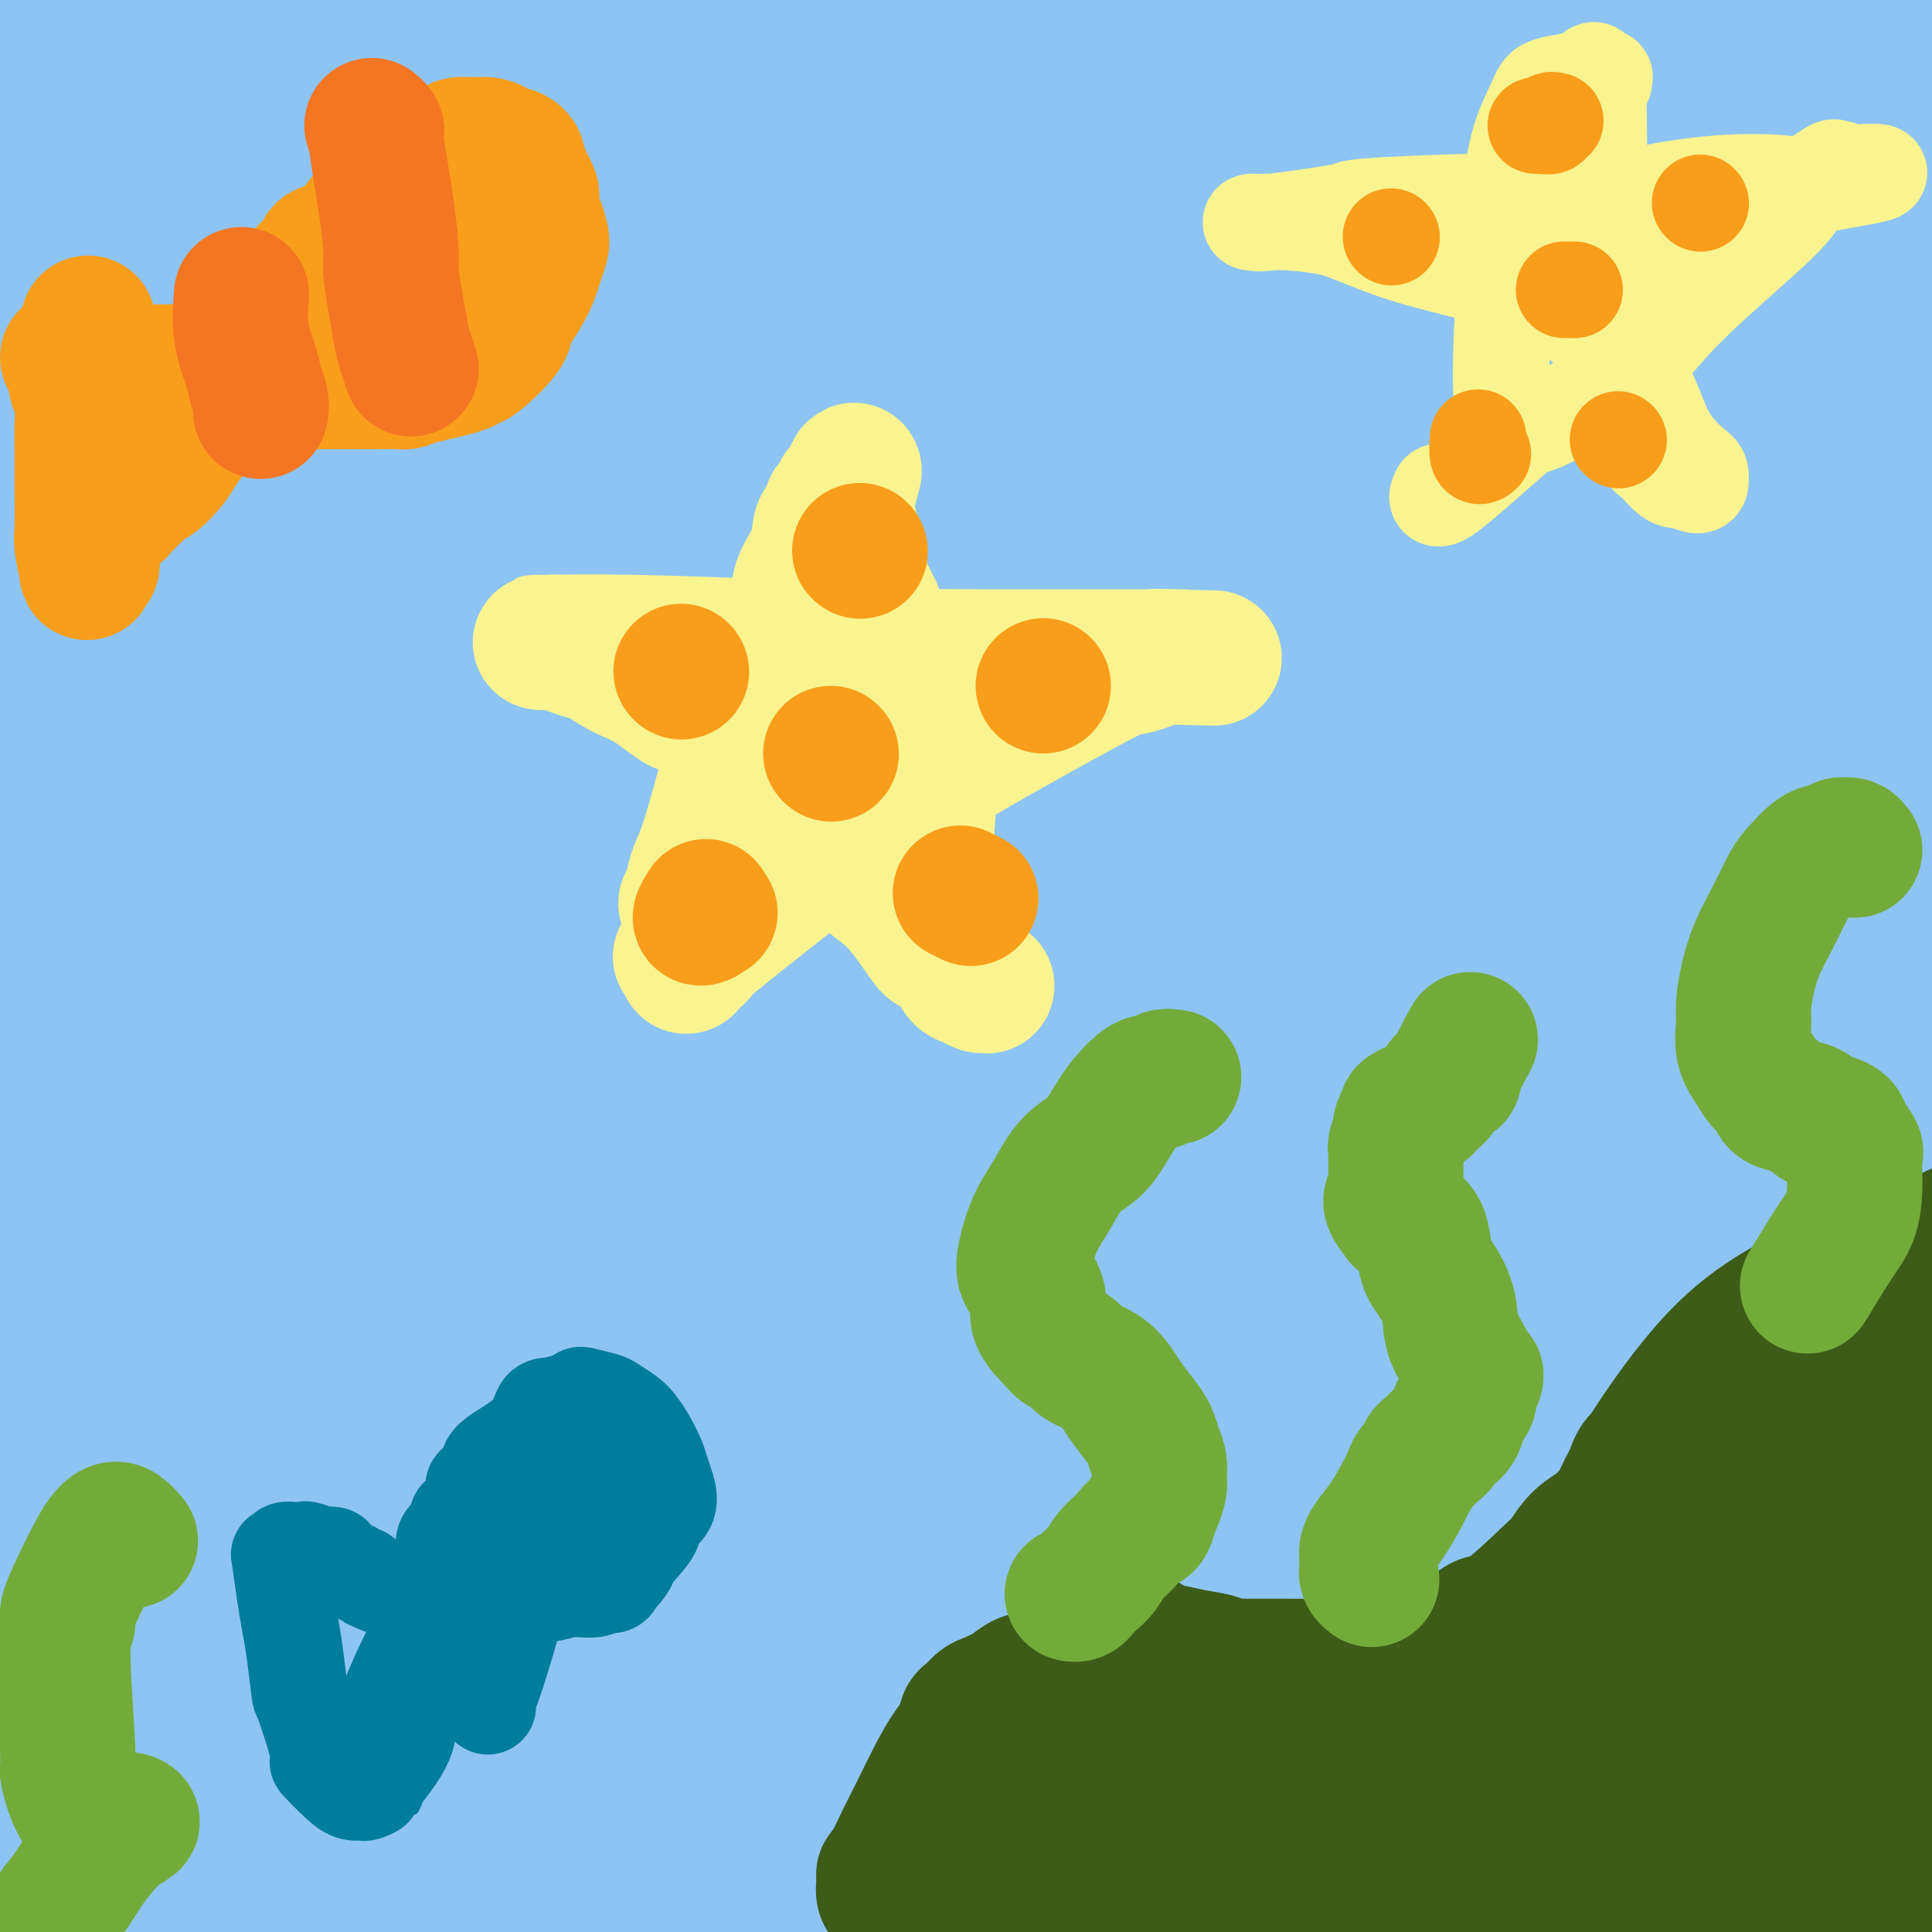 <svg viewBox='0 0 400 400' version='1.1' xmlns='http://www.w3.org/2000/svg' xmlns:xlink='http://www.w3.org/1999/xlink'><rect x="0" y="0" width="400" height="400" fill="#333333" stroke="none"/><g fill='none' stroke='#8DC4F4' stroke-width='28' stroke-linecap='round' stroke-linejoin='round'><path d='M58,59c-0.006,4.911 -0.011,9.823 0,22c0.011,12.177 0.040,31.620 0,55c-0.040,23.380 -0.148,50.696 0,73c0.148,22.304 0.552,39.596 1,60c0.448,20.404 0.940,43.919 2,66c1.060,22.081 2.689,42.727 4,57c1.311,14.273 2.306,22.171 3,26c0.694,3.829 1.088,3.587 1,0c-0.088,-3.587 -0.658,-10.519 -2,-21c-1.342,-10.481 -3.455,-24.510 -6,-43c-2.545,-18.490 -5.522,-41.439 -8,-68c-2.478,-26.561 -4.458,-56.732 -6,-87c-1.542,-30.268 -2.645,-60.633 -3,-86c-0.355,-25.367 0.039,-45.736 1,-63c0.961,-17.264 2.491,-31.423 4,-43c1.509,-11.577 2.999,-20.573 4,-25c1.001,-4.427 1.514,-4.286 2,-4c0.486,0.286 0.943,0.717 1,4c0.057,3.283 -0.288,9.418 -1,22c-0.712,12.582 -1.791,31.611 -5,55c-3.209,23.389 -8.548,51.139 -12,83c-3.452,31.861 -5.018,67.832 -6,102c-0.982,34.168 -1.379,66.533 -1,94c0.379,27.467 1.535,50.036 3,67c1.465,16.964 3.238,28.322 5,33c1.762,4.678 3.514,2.677 5,0c1.486,-2.677 2.708,-6.028 3,-20c0.292,-13.972 -0.345,-38.563 -3,-70c-2.655,-31.437 -7.327,-69.718 -12,-108'/><path d='M32,240c-3.308,-36.974 -5.576,-75.410 -7,-112c-1.424,-36.590 -2.002,-71.333 -2,-89c0.002,-17.667 0.584,-18.259 1,-28c0.416,-9.741 0.668,-28.629 1,-37c0.332,-8.371 0.746,-6.223 1,-1c0.254,5.223 0.349,13.520 0,17c-0.349,3.480 -1.144,2.144 -2,10c-0.856,7.856 -1.775,24.903 -3,49c-1.225,24.097 -2.757,55.242 -4,89c-1.243,33.758 -2.198,70.129 -3,106c-0.802,35.871 -1.452,71.242 -2,103c-0.548,31.758 -0.994,59.902 -1,85c-0.006,25.098 0.430,47.148 1,60c0.570,12.852 1.276,16.504 2,17c0.724,0.496 1.467,-2.165 2,-12c0.533,-9.835 0.857,-26.846 1,-56c0.143,-29.154 0.106,-70.453 0,-110c-0.106,-39.547 -0.282,-77.341 0,-116c0.282,-38.659 1.023,-78.181 1,-97c-0.023,-18.819 -0.811,-16.933 2,-32c2.811,-15.067 9.222,-47.087 12,-61c2.778,-13.913 1.924,-9.720 3,-12c1.076,-2.280 4.080,-11.033 6,-17c1.920,-5.967 2.754,-9.150 3,-9c0.246,0.150 -0.095,3.631 0,-2c0.095,-5.631 0.628,-20.373 0,8c-0.628,28.373 -2.416,99.863 -3,132c-0.584,32.137 0.035,24.922 0,45c-0.035,20.078 -0.724,67.451 -1,106c-0.276,38.549 -0.138,68.275 0,98'/><path d='M40,374c-0.032,77.045 1.886,76.156 4,92c2.114,15.844 4.422,48.421 7,68c2.578,19.579 5.424,26.159 8,31c2.576,4.841 4.880,7.945 7,5c2.120,-2.945 4.055,-11.937 5,-11c0.945,0.937 0.898,11.802 1,-20c0.102,-31.802 0.351,-106.271 0,-143c-0.351,-36.729 -1.303,-35.719 -3,-66c-1.697,-30.281 -4.140,-91.854 -5,-142c-0.860,-50.146 -0.137,-88.863 2,-123c2.137,-34.137 5.689,-63.692 10,-84c4.311,-20.308 9.381,-31.368 13,-38c3.619,-6.632 5.786,-8.835 7,-6c1.214,2.835 1.476,10.710 2,4c0.524,-6.710 1.309,-28.003 -1,18c-2.309,46.003 -7.713,159.303 -10,210c-2.287,50.697 -1.458,38.793 -1,60c0.458,21.207 0.543,75.526 1,116c0.457,40.474 1.286,67.104 2,93c0.714,25.896 1.314,51.060 3,72c1.686,20.940 4.459,37.658 6,43c1.541,5.342 1.850,-0.692 2,-6c0.150,-5.308 0.142,-9.890 1,-26c0.858,-16.110 2.581,-43.749 0,-78c-2.581,-34.251 -9.468,-75.114 -15,-146c-5.532,-70.886 -9.710,-171.794 -11,-220c-1.290,-48.206 0.306,-43.709 4,-60c3.694,-16.291 9.484,-53.369 15,-74c5.516,-20.631 10.758,-24.816 16,-29'/><path d='M110,-86c3.865,-5.512 5.528,-4.790 6,-2c0.472,2.790 -0.249,7.650 -1,16c-0.751,8.350 -1.534,20.190 -3,46c-1.466,25.810 -3.617,65.589 -5,109c-1.383,43.411 -2.000,90.454 -2,138c-0.000,47.546 0.616,95.595 1,122c0.384,26.405 0.536,31.164 1,53c0.464,21.836 1.241,60.747 3,91c1.759,30.253 4.501,51.847 7,65c2.499,13.153 4.756,17.866 7,22c2.244,4.134 4.474,7.690 5,-12c0.526,-19.690 -0.653,-62.626 -2,-83c-1.347,-20.374 -2.861,-18.187 -7,-72c-4.139,-53.813 -10.902,-163.626 -12,-231c-1.098,-67.374 3.469,-92.308 9,-120c5.531,-27.692 12.025,-58.143 18,-80c5.975,-21.857 11.429,-35.122 15,-45c3.571,-9.878 5.259,-16.369 5,-14c-0.259,2.369 -2.464,13.599 -5,32c-2.536,18.401 -5.403,43.972 -9,77c-3.597,33.028 -7.924,73.514 -12,123c-4.076,49.486 -7.900,107.971 -10,141c-2.100,33.029 -2.475,40.600 -4,69c-1.525,28.400 -4.200,77.627 -4,133c0.200,55.373 3.276,116.891 5,146c1.724,29.109 2.097,25.808 4,27c1.903,1.192 5.335,6.876 8,5c2.665,-1.876 4.564,-11.313 7,-28c2.436,-16.687 5.410,-40.625 8,-72c2.590,-31.375 4.795,-70.188 7,-109'/><path d='M150,461c1.566,-42.793 1.980,-95.274 2,-150c0.020,-54.726 -0.355,-111.696 0,-168c0.355,-56.304 1.440,-111.942 7,-152c5.560,-40.058 15.596,-64.534 24,-83c8.404,-18.466 15.178,-30.920 20,-36c4.822,-5.080 7.692,-2.786 9,0c1.308,2.786 1.052,6.066 1,5c-0.052,-1.066 0.099,-6.476 -3,32c-3.099,38.476 -9.447,120.839 -12,161c-2.553,40.161 -1.310,38.121 -4,70c-2.690,31.879 -9.313,97.676 -15,151c-5.687,53.324 -10.437,94.175 -15,134c-4.563,39.825 -8.939,78.626 -12,108c-3.061,29.374 -4.809,49.322 -6,68c-1.191,18.678 -1.826,36.087 1,20c2.826,-16.087 9.114,-65.668 12,-90c2.886,-24.332 2.369,-23.414 4,-47c1.631,-23.586 5.411,-71.678 7,-123c1.589,-51.322 0.987,-105.876 1,-155c0.013,-49.124 0.642,-92.817 5,-135c4.358,-42.183 12.445,-82.854 17,-104c4.555,-21.146 5.579,-22.766 11,-31c5.421,-8.234 15.237,-23.082 20,-34c4.763,-10.918 4.471,-17.906 2,2c-2.471,19.906 -7.121,66.707 -13,109c-5.879,42.293 -12.988,80.079 -19,129c-6.012,48.921 -10.926,108.979 -16,158c-5.074,49.021 -10.307,87.006 -14,126c-3.693,38.994 -5.847,78.997 -8,119'/><path d='M156,545c-2.042,31.977 -3.145,52.419 -3,63c0.145,10.581 1.540,11.302 2,11c0.460,-0.302 -0.013,-1.627 1,-13c1.013,-11.373 3.513,-32.792 6,-61c2.487,-28.208 4.961,-63.204 8,-114c3.039,-50.796 6.645,-117.394 8,-151c1.355,-33.606 0.461,-34.222 6,-79c5.539,-44.778 17.513,-133.719 27,-189c9.487,-55.281 16.489,-76.904 21,-90c4.511,-13.096 6.533,-17.666 9,-24c2.467,-6.334 5.378,-14.432 6,-18c0.622,-3.568 -1.047,-2.604 -3,7c-1.953,9.604 -4.191,27.849 -12,57c-7.809,29.151 -21.188,69.207 -33,103c-11.812,33.793 -22.058,61.323 -39,152c-16.942,90.677 -40.579,244.502 -50,307c-9.421,62.498 -4.625,33.671 -3,28c1.625,-5.671 0.078,11.815 0,18c-0.078,6.185 1.314,1.069 3,-13c1.686,-14.069 3.665,-37.090 6,-70c2.335,-32.910 5.027,-75.707 7,-120c1.973,-44.293 3.228,-90.081 10,-140c6.772,-49.919 19.060,-103.970 25,-132c5.940,-28.030 5.533,-30.041 13,-54c7.467,-23.959 22.810,-69.866 30,-87c7.190,-17.134 6.228,-5.494 6,-2c-0.228,3.494 0.279,-1.156 -1,13c-1.279,14.156 -4.344,47.119 -8,85c-3.656,37.881 -7.902,80.680 -14,126c-6.098,45.320 -14.049,93.160 -22,141'/><path d='M162,299c-7.412,45.623 -14.942,89.182 -21,130c-6.058,40.818 -10.642,78.897 -14,107c-3.358,28.103 -5.488,46.231 -7,55c-1.512,8.769 -2.405,8.180 -3,4c-0.595,-4.180 -0.891,-11.952 -2,-33c-1.109,-21.048 -3.030,-55.374 -5,-96c-1.970,-40.626 -3.989,-87.554 -6,-137c-2.011,-49.446 -4.015,-101.410 -5,-153c-0.985,-51.590 -0.951,-102.804 -1,-145c-0.049,-42.196 -0.180,-75.372 0,-94c0.180,-18.628 0.672,-22.709 -2,-30c-2.672,-7.291 -8.508,-17.794 -11,-21c-2.492,-3.206 -1.640,0.884 -9,9c-7.360,8.116 -22.932,20.258 -40,47c-17.068,26.742 -35.634,68.084 -43,122c-7.366,53.916 -3.533,120.404 -2,147c1.533,26.596 0.767,13.298 0,0'/><path d='M-7,294c-0.321,-8.308 -0.641,-16.615 0,-34c0.641,-17.385 2.244,-43.847 5,-62c2.756,-18.153 6.665,-27.998 11,-67c4.335,-39.002 9.096,-107.159 12,-139c2.904,-31.841 3.950,-27.364 6,-39c2.050,-11.636 5.103,-39.386 7,-56c1.897,-16.614 2.637,-22.092 3,-25c0.363,-2.908 0.350,-3.247 0,-1c-0.350,2.247 -1.036,7.079 -2,12c-0.964,4.921 -2.205,9.931 -3,23c-0.795,13.069 -1.142,34.198 -2,50c-0.858,15.802 -2.225,26.278 -3,80c-0.775,53.722 -0.957,150.690 -1,193c-0.043,42.310 0.054,29.962 0,40c-0.054,10.038 -0.259,42.461 0,64c0.259,21.539 0.981,32.195 2,39c1.019,6.805 2.336,9.759 4,10c1.664,0.241 3.675,-2.230 7,-10c3.325,-7.770 7.962,-20.840 16,-41c8.038,-20.160 19.476,-47.409 29,-76c9.524,-28.591 17.135,-58.523 28,-95c10.865,-36.477 24.983,-79.497 38,-115c13.017,-35.503 24.934,-63.488 37,-85c12.066,-21.512 24.283,-36.552 33,-45c8.717,-8.448 13.934,-10.305 17,-10c3.066,0.305 3.982,2.772 4,7c0.018,4.228 -0.861,10.216 -1,32c-0.139,21.784 0.463,59.365 1,77c0.537,17.635 1.011,15.324 0,45c-1.011,29.676 -3.505,91.338 -6,153'/><path d='M235,219c-2.177,41.617 -4.619,69.161 -8,97c-3.381,27.839 -7.701,55.975 -12,78c-4.299,22.025 -8.579,37.939 -11,47c-2.421,9.061 -2.984,11.270 -4,13c-1.016,1.730 -2.484,2.982 -3,2c-0.516,-0.982 -0.079,-4.197 1,-13c1.079,-8.803 2.800,-23.195 6,-47c3.200,-23.805 7.878,-57.025 15,-95c7.122,-37.975 16.687,-80.706 27,-122c10.313,-41.294 21.374,-81.150 32,-117c10.626,-35.850 20.818,-67.693 29,-93c8.182,-25.307 14.355,-44.079 17,-54c2.645,-9.921 1.763,-10.993 -2,-7c-3.763,3.993 -10.406,13.051 -11,14c-0.594,0.949 4.863,-6.211 -18,50c-22.863,56.211 -74.044,175.794 -98,243c-23.956,67.206 -20.687,82.037 -23,104c-2.313,21.963 -10.208,51.060 -14,72c-3.792,20.940 -3.481,33.723 -3,41c0.481,7.277 1.131,9.047 2,8c0.869,-1.047 1.957,-4.909 4,-15c2.043,-10.091 5.042,-26.409 8,-50c2.958,-23.591 5.875,-54.455 9,-89c3.125,-34.545 6.459,-72.772 12,-109c5.541,-36.228 13.289,-70.459 20,-99c6.711,-28.541 12.387,-51.392 17,-68c4.613,-16.608 8.165,-26.971 10,-31c1.835,-4.029 1.953,-1.722 1,4c-0.953,5.722 -2.976,14.861 -5,24'/><path d='M233,7c-1.995,16.270 -4.983,42.946 -6,53c-1.017,10.054 -0.064,3.485 -5,42c-4.936,38.515 -15.763,122.115 -21,161c-5.237,38.885 -4.885,33.057 -7,55c-2.115,21.943 -6.699,71.659 -10,108c-3.301,36.341 -5.320,59.307 -7,78c-1.680,18.693 -3.023,33.112 -3,38c0.023,4.888 1.410,0.246 1,3c-0.410,2.754 -2.619,12.905 2,-19c4.619,-31.905 16.065,-105.865 25,-159c8.935,-53.135 15.358,-85.446 24,-132c8.642,-46.554 19.502,-107.350 30,-152c10.498,-44.650 20.636,-73.153 34,-114c13.364,-40.847 29.956,-94.039 35,-114c5.044,-19.961 -1.459,-6.690 -8,11c-6.541,17.690 -13.118,39.800 -17,55c-3.882,15.200 -5.068,23.489 -13,50c-7.932,26.511 -22.611,71.244 -38,117c-15.389,45.756 -31.489,92.537 -44,138c-12.511,45.463 -21.431,89.610 -28,128c-6.569,38.390 -10.785,71.023 -13,98c-2.215,26.977 -2.430,48.300 -1,59c1.430,10.700 4.504,10.779 7,9c2.496,-1.779 4.413,-5.415 7,-18c2.587,-12.585 5.845,-34.118 14,-63c8.155,-28.882 21.206,-65.113 33,-106c11.794,-40.887 22.329,-86.431 34,-137c11.671,-50.569 24.477,-106.163 37,-150c12.523,-43.837 24.761,-75.919 37,-108'/><path d='M332,-62c10.685,-30.915 18.897,-54.203 23,-69c4.103,-14.797 4.095,-21.103 3,-24c-1.095,-2.897 -3.278,-2.384 -6,7c-2.722,9.384 -5.982,27.639 -9,40c-3.018,12.361 -5.794,18.829 -10,36c-4.206,17.171 -9.842,45.044 -23,96c-13.158,50.956 -33.836,124.996 -47,175c-13.164,50.004 -18.812,75.971 -27,112c-8.188,36.029 -18.915,82.120 -24,105c-5.085,22.880 -4.526,22.548 -3,16c1.526,-6.548 4.020,-19.311 5,-28c0.980,-8.689 0.447,-13.305 2,-36c1.553,-22.695 5.193,-63.470 6,-97c0.807,-33.530 -1.218,-59.814 8,-122c9.218,-62.186 29.680,-160.273 42,-213c12.320,-52.727 16.500,-60.093 19,-67c2.500,-6.907 3.321,-13.355 5,-18c1.679,-4.645 4.217,-7.489 5,-7c0.783,0.489 -0.188,4.309 -2,14c-1.812,9.691 -4.466,25.252 -8,46c-3.534,20.748 -7.949,46.681 -16,74c-8.051,27.319 -19.739,56.024 -30,87c-10.261,30.976 -19.094,64.225 -27,94c-7.906,29.775 -14.884,56.077 -20,76c-5.116,19.923 -8.371,33.468 -10,42c-1.629,8.532 -1.633,12.050 -1,12c0.633,-0.050 1.901,-3.667 2,-6c0.099,-2.333 -0.972,-3.381 4,-28c4.972,-24.619 15.986,-72.810 27,-121'/><path d='M220,134c17.284,-55.455 43.995,-116.592 65,-160c21.005,-43.408 36.304,-69.086 45,-83c8.696,-13.914 10.787,-16.064 16,-23c5.213,-6.936 13.546,-18.659 17,-21c3.454,-2.341 2.029,4.701 -1,12c-3.029,7.299 -7.660,14.855 -13,35c-5.340,20.145 -11.388,52.880 -17,86c-5.612,33.120 -10.787,66.626 -20,106c-9.213,39.374 -22.465,84.616 -34,125c-11.535,40.384 -21.353,75.909 -30,110c-8.647,34.091 -16.123,66.748 -21,94c-4.877,27.252 -7.157,49.098 -9,62c-1.843,12.902 -3.251,16.860 -3,18c0.251,1.140 2.159,-0.539 5,-9c2.841,-8.461 6.614,-23.704 8,-37c1.386,-13.296 0.385,-24.644 26,-90c25.615,-65.356 77.846,-184.719 101,-237c23.154,-52.281 17.231,-37.480 23,-51c5.769,-13.520 23.228,-55.360 34,-84c10.772,-28.640 14.855,-44.080 17,-54c2.145,-9.920 2.350,-14.322 1,-16c-1.350,-1.678 -4.257,-0.634 -9,9c-4.743,9.634 -11.324,27.857 -19,51c-7.676,23.143 -16.446,51.205 -32,87c-15.554,35.795 -37.890,79.322 -56,124c-18.110,44.678 -31.994,90.508 -43,135c-11.006,44.492 -19.136,87.647 -26,126c-6.864,38.353 -12.463,71.903 -15,93c-2.537,21.097 -2.010,29.742 -1,32c1.010,2.258 2.505,-1.871 4,-6'/><path d='M233,568c4.361,-18.786 13.263,-62.751 17,-85c3.737,-22.249 2.311,-22.781 9,-54c6.689,-31.219 21.495,-93.126 30,-127c8.505,-33.874 10.708,-39.714 20,-70c9.292,-30.286 25.671,-85.017 40,-128c14.329,-42.983 26.607,-74.216 36,-103c9.393,-28.784 15.901,-55.118 19,-70c3.099,-14.882 2.788,-18.312 1,-19c-1.788,-0.688 -5.053,1.367 -9,10c-3.947,8.633 -8.574,23.845 -15,46c-6.426,22.155 -14.649,51.255 -28,86c-13.351,34.745 -31.830,75.137 -46,118c-14.170,42.863 -24.030,88.197 -32,132c-7.970,43.803 -14.051,86.074 -19,122c-4.949,35.926 -8.765,65.506 -9,87c-0.235,21.494 3.111,34.903 5,39c1.889,4.097 2.322,-1.117 3,-11c0.678,-9.883 1.603,-24.433 9,-71c7.397,-46.567 21.267,-125.149 34,-182c12.733,-56.851 24.328,-91.969 35,-128c10.672,-36.031 20.422,-72.973 29,-107c8.578,-34.027 15.984,-65.137 20,-83c4.016,-17.863 4.640,-22.477 6,-33c1.360,-10.523 3.454,-26.954 3,-32c-0.454,-5.046 -3.456,1.294 -4,0c-0.544,-1.294 1.370,-10.223 -7,17c-8.370,27.223 -27.023,90.599 -41,135c-13.977,44.401 -23.279,69.829 -32,102c-8.721,32.171 -16.860,71.086 -25,110'/><path d='M282,269c-7.126,34.223 -12.442,64.780 -16,89c-3.558,24.220 -5.359,42.104 -6,51c-0.641,8.896 -0.121,8.803 0,10c0.121,1.197 -0.157,3.684 1,-6c1.157,-9.684 3.748,-31.538 9,-65c5.252,-33.462 13.165,-78.530 18,-104c4.835,-25.470 6.591,-31.341 16,-59c9.409,-27.659 26.469,-77.105 43,-120c16.531,-42.895 32.532,-79.237 45,-110c12.468,-30.763 21.403,-55.945 29,-76c7.597,-20.055 13.855,-34.981 16,-41c2.145,-6.019 0.176,-3.129 -2,0c-2.176,3.129 -4.559,6.499 -9,24c-4.441,17.501 -10.941,49.133 -16,70c-5.059,20.867 -8.678,30.969 -26,92c-17.322,61.031 -48.346,172.992 -64,236c-15.654,63.008 -15.937,77.062 -18,99c-2.063,21.938 -5.907,51.759 -8,70c-2.093,18.241 -2.436,24.901 -2,26c0.436,1.099 1.651,-3.362 3,-7c1.349,-3.638 2.833,-6.453 6,-27c3.167,-20.547 8.016,-58.828 11,-80c2.984,-21.172 4.104,-25.237 12,-51c7.896,-25.763 22.568,-73.224 38,-115c15.432,-41.776 31.623,-77.867 45,-108c13.377,-30.133 23.941,-54.306 33,-74c9.059,-19.694 16.614,-34.908 20,-42c3.386,-7.092 2.604,-6.063 1,-4c-1.604,2.063 -4.030,5.161 -9,19c-4.970,13.839 -12.485,38.420 -20,63'/><path d='M432,29c-8.290,29.072 -14.516,60.751 -29,99c-14.484,38.249 -37.227,83.069 -53,123c-15.773,39.931 -24.578,74.973 -32,113c-7.422,38.027 -13.463,79.038 -17,101c-3.537,21.962 -4.571,24.874 -5,37c-0.429,12.126 -0.252,33.464 1,38c1.252,4.536 3.579,-7.731 5,-12c1.421,-4.269 1.934,-0.542 4,-16c2.066,-15.458 5.683,-50.103 15,-86c9.317,-35.897 24.335,-73.045 40,-112c15.665,-38.955 31.978,-79.716 45,-117c13.022,-37.284 22.752,-71.092 33,-102c10.248,-30.908 21.015,-58.916 28,-81c6.985,-22.084 10.190,-38.243 13,-52c2.810,-13.757 5.226,-25.112 1,-9c-4.226,16.112 -15.093,59.689 -24,97c-8.907,37.311 -15.856,68.355 -26,105c-10.144,36.645 -23.485,78.891 -34,119c-10.515,40.109 -18.203,78.080 -25,113c-6.797,34.920 -12.704,66.788 -17,94c-4.296,27.212 -6.983,49.766 -8,62c-1.017,12.234 -0.365,14.146 0,18c0.365,3.854 0.443,9.649 3,-8c2.557,-17.649 7.594,-58.741 9,-76c1.406,-17.259 -0.819,-10.685 6,-44c6.819,-33.315 22.684,-106.517 33,-157c10.316,-50.483 15.085,-78.245 21,-106c5.915,-27.755 12.976,-55.501 18,-76c5.024,-20.499 8.012,-33.749 11,-47'/><path d='M448,47c13.770,-63.221 6.696,-28.274 4,-15c-2.696,13.274 -1.013,4.875 -2,6c-0.987,1.125 -4.645,11.776 -8,28c-3.355,16.224 -6.409,38.023 -13,70c-6.591,31.977 -16.721,74.133 -22,93c-5.279,18.867 -5.708,14.446 -12,51c-6.292,36.554 -18.449,114.084 -23,149c-4.551,34.916 -1.497,27.218 -2,42c-0.503,14.782 -4.564,52.044 -6,66c-1.436,13.956 -0.246,4.605 0,1c0.246,-3.605 -0.452,-1.464 0,-5c0.452,-3.536 2.055,-12.749 3,-32c0.945,-19.251 1.232,-48.540 2,-81c0.768,-32.460 2.017,-68.092 3,-99c0.983,-30.908 1.701,-57.092 8,-106c6.299,-48.908 18.180,-120.541 25,-155c6.820,-34.459 8.581,-31.743 10,-31c1.419,0.743 2.497,-0.486 3,0c0.503,0.486 0.432,2.686 -1,17c-1.432,14.314 -4.224,40.742 -5,51c-0.776,10.258 0.463,4.348 -5,39c-5.463,34.652 -17.629,109.867 -23,144c-5.371,34.133 -3.948,27.184 -6,44c-2.052,16.816 -7.580,57.396 -11,88c-3.420,30.604 -4.733,51.233 -6,70c-1.267,18.767 -2.489,35.672 -3,42c-0.511,6.328 -0.312,2.078 0,-1c0.312,-3.078 0.738,-4.982 1,-12c0.262,-7.018 0.361,-19.148 2,-41c1.639,-21.852 4.820,-53.426 8,-85'/><path d='M369,385c3.909,-38.334 8.182,-64.669 13,-95c4.818,-30.331 10.183,-64.656 16,-93c5.817,-28.344 12.088,-50.705 17,-70c4.912,-19.295 8.467,-35.524 11,-45c2.533,-9.476 4.044,-12.201 4,-11c-0.044,1.201 -1.642,6.327 -3,12c-1.358,5.673 -2.474,11.894 -5,26c-2.526,14.106 -6.461,36.098 -15,67c-8.539,30.902 -21.683,70.713 -29,93c-7.317,22.287 -8.806,27.050 -16,50c-7.194,22.950 -20.091,64.086 -30,100c-9.909,35.914 -16.830,66.607 -22,90c-5.170,23.393 -8.588,39.485 -12,52c-3.412,12.515 -6.818,21.452 -6,16c0.818,-5.452 5.859,-25.293 10,-51c4.141,-25.707 7.382,-57.280 12,-83c4.618,-25.720 10.612,-45.589 22,-87c11.388,-41.411 28.168,-104.366 36,-133c7.832,-28.634 6.715,-22.949 9,-33c2.285,-10.051 7.972,-35.839 11,-51c3.028,-15.161 3.398,-19.695 3,-21c-0.398,-1.305 -1.566,0.620 -3,3c-1.434,2.380 -3.136,5.215 -5,13c-1.864,7.785 -3.890,20.521 -9,42c-5.110,21.479 -13.304,51.703 -18,70c-4.696,18.297 -5.894,24.668 -10,48c-4.106,23.332 -11.121,63.625 -16,100c-4.879,36.375 -7.621,68.832 -10,100c-2.379,31.168 -4.394,61.048 -5,81c-0.606,19.952 0.197,29.976 1,40'/><path d='M320,615c-0.461,19.440 0.386,7.540 1,1c0.614,-6.540 0.996,-7.721 2,-20c1.004,-12.279 2.631,-35.656 7,-65c4.369,-29.344 11.481,-64.655 19,-99c7.519,-34.345 15.447,-67.724 24,-99c8.553,-31.276 17.731,-60.448 25,-85c7.269,-24.552 12.627,-44.483 17,-58c4.373,-13.517 7.760,-20.619 9,-24c1.240,-3.381 0.332,-3.040 0,-2c-0.332,1.040 -0.088,2.778 -1,5c-0.912,2.222 -2.981,4.928 -5,15c-2.019,10.072 -3.987,27.512 -6,48c-2.013,20.488 -4.069,44.025 -6,63c-1.931,18.975 -3.737,33.387 -7,80c-3.263,46.613 -7.982,125.425 -10,156c-2.018,30.575 -1.333,12.913 -1,8c0.333,-4.913 0.314,2.923 1,-1c0.686,-3.923 2.076,-19.603 3,-29c0.924,-9.397 1.382,-12.509 4,-28c2.618,-15.491 7.396,-43.359 13,-71c5.604,-27.641 12.034,-55.055 18,-82c5.966,-26.945 11.469,-53.422 17,-79c5.531,-25.578 11.089,-50.256 14,-63c2.911,-12.744 3.175,-13.553 5,-21c1.825,-7.447 5.212,-21.532 6,-27c0.788,-5.468 -1.024,-2.319 -2,1c-0.976,3.319 -1.117,6.807 -3,17c-1.883,10.193 -5.507,27.090 -12,49c-6.493,21.910 -15.855,48.831 -24,76c-8.145,27.169 -15.072,54.584 -22,82'/><path d='M406,363c-12.956,50.157 -13.845,63.051 -17,83c-3.155,19.949 -8.575,46.953 -12,69c-3.425,22.047 -4.856,39.136 -6,52c-1.144,12.864 -2.000,21.502 -1,26c1.000,4.498 3.857,4.857 5,5c1.143,0.143 0.571,0.072 0,0'/></g>
<g fill='none' stroke='#3D5C18' stroke-width='28' stroke-linecap='round' stroke-linejoin='round'><path d='M185,395c-0.309,-0.794 -0.619,-1.589 -1,-2c-0.381,-0.411 -0.835,-0.440 -1,-1c-0.165,-0.560 -0.043,-1.651 0,-2c0.043,-0.349 0.007,0.046 0,0c-0.007,-0.046 0.016,-0.532 0,-1c-0.016,-0.468 -0.073,-0.918 0,-1c0.073,-0.082 0.274,0.204 1,-1c0.726,-1.204 1.977,-3.896 3,-6c1.023,-2.104 1.818,-3.618 3,-6c1.182,-2.382 2.749,-5.631 4,-8c1.251,-2.369 2.184,-3.857 3,-5c0.816,-1.143 1.515,-1.941 2,-3c0.485,-1.059 0.756,-2.381 1,-3c0.244,-0.619 0.462,-0.537 1,-1c0.538,-0.463 1.396,-1.471 2,-2c0.604,-0.529 0.955,-0.578 2,-1c1.045,-0.422 2.785,-1.217 4,-2c1.215,-0.783 1.907,-1.554 3,-2c1.093,-0.446 2.589,-0.568 4,-1c1.411,-0.432 2.738,-1.173 4,-2c1.262,-0.827 2.460,-1.741 3,-2c0.540,-0.259 0.423,0.137 1,0c0.577,-0.137 1.848,-0.806 3,-1c1.152,-0.194 2.186,0.087 3,0c0.814,-0.087 1.407,-0.544 2,-1'/><path d='M232,341c6.127,-2.368 5.445,-0.788 6,0c0.555,0.788 2.348,0.786 4,1c1.652,0.214 3.163,0.646 5,1c1.837,0.354 4.002,0.631 5,1c0.998,0.369 0.831,0.831 1,1c0.169,0.169 0.673,0.045 2,0c1.327,-0.045 3.475,-0.011 5,0c1.525,0.011 2.426,-0.001 5,0c2.574,0.001 6.821,0.016 10,0c3.179,-0.016 5.292,-0.061 7,0c1.708,0.061 3.013,0.230 5,0c1.987,-0.230 4.657,-0.858 6,-1c1.343,-0.142 1.359,0.203 2,0c0.641,-0.203 1.905,-0.955 3,-1c1.095,-0.045 2.020,0.615 3,0c0.980,-0.615 2.016,-2.505 3,-4c0.984,-1.495 1.918,-2.595 3,-3c1.082,-0.405 2.313,-0.113 5,-2c2.687,-1.887 6.831,-5.951 9,-8c2.169,-2.049 2.364,-2.083 3,-3c0.636,-0.917 1.714,-2.717 3,-4c1.286,-1.283 2.781,-2.051 4,-3c1.219,-0.949 2.162,-2.081 3,-3c0.838,-0.919 1.572,-1.626 2,-2c0.428,-0.374 0.551,-0.415 1,-2c0.449,-1.585 1.223,-4.713 2,-6c0.777,-1.287 1.555,-0.731 2,-1c0.445,-0.269 0.556,-1.363 1,-2c0.444,-0.637 1.222,-0.819 2,-1'/><path d='M344,299c2.959,-2.739 6.355,-3.586 8,-4c1.645,-0.414 1.539,-0.395 3,-1c1.461,-0.605 4.489,-1.834 6,-3c1.511,-1.166 1.504,-2.269 3,-3c1.496,-0.731 4.495,-1.089 6,-2c1.505,-0.911 1.516,-2.375 2,-3c0.484,-0.625 1.442,-0.411 2,-1c0.558,-0.589 0.716,-1.981 1,-3c0.284,-1.019 0.693,-1.664 1,-2c0.307,-0.336 0.511,-0.361 1,0c0.489,0.361 1.263,1.109 1,1c-0.263,-0.109 -1.563,-1.075 1,1c2.563,2.075 8.988,7.193 12,9c3.012,1.807 2.611,0.305 3,0c0.389,-0.305 1.568,0.586 2,2c0.432,1.414 0.116,3.349 0,4c-0.116,0.651 -0.031,0.016 0,0c0.031,-0.016 0.010,0.585 0,1c-0.010,0.415 -0.009,0.642 -1,2c-0.991,1.358 -2.975,3.846 -5,7c-2.025,3.154 -4.090,6.972 -6,10c-1.910,3.028 -3.664,5.264 -5,8c-1.336,2.736 -2.255,5.970 -3,9c-0.745,3.030 -1.316,5.854 -2,9c-0.684,3.146 -1.481,6.613 -2,10c-0.519,3.387 -0.759,6.693 -1,10'/><path d='M371,360c-1.236,8.424 -0.328,10.484 0,13c0.328,2.516 0.074,5.489 0,8c-0.074,2.511 0.031,4.561 0,6c-0.031,1.439 -0.198,2.268 0,4c0.198,1.732 0.761,4.366 1,6c0.239,1.634 0.155,2.269 0,4c-0.155,1.731 -0.381,4.557 0,6c0.381,1.443 1.369,1.504 2,2c0.631,0.496 0.907,1.427 1,2c0.093,0.573 0.005,0.787 0,1c-0.005,0.213 0.072,0.426 0,0c-0.072,-0.426 -0.295,-1.492 0,-1c0.295,0.492 1.107,2.540 2,-4c0.893,-6.540 1.866,-21.668 2,-32c0.134,-10.332 -0.570,-15.868 -1,-22c-0.430,-6.132 -0.585,-12.861 0,-25c0.585,-12.139 1.911,-29.688 3,-39c1.089,-9.312 1.942,-10.387 3,-12c1.058,-1.613 2.322,-3.764 3,-5c0.678,-1.236 0.771,-1.556 1,-2c0.229,-0.444 0.594,-1.011 1,-1c0.406,0.011 0.851,0.599 1,2c0.149,1.401 -0.000,3.614 0,7c0.000,3.386 0.149,7.946 0,16c-0.149,8.054 -0.597,19.602 -1,26c-0.403,6.398 -0.762,7.646 -1,14c-0.238,6.354 -0.354,17.816 -1,26c-0.646,8.184 -1.823,13.092 -3,18'/><path d='M384,378c-1.440,19.163 -2.539,12.572 -3,12c-0.461,-0.572 -0.283,4.875 0,7c0.283,2.125 0.671,0.929 1,1c0.329,0.071 0.599,1.409 1,2c0.401,0.591 0.932,0.434 1,0c0.068,-0.434 -0.329,-1.146 0,-2c0.329,-0.854 1.383,-1.850 2,-3c0.617,-1.150 0.797,-2.455 1,-4c0.203,-1.545 0.430,-3.330 1,-5c0.570,-1.670 1.484,-3.226 2,-5c0.516,-1.774 0.636,-3.766 1,-7c0.364,-3.234 0.972,-7.709 1,-10c0.028,-2.291 -0.525,-2.397 0,-11c0.525,-8.603 2.128,-25.704 3,-33c0.872,-7.296 1.012,-4.788 1,-6c-0.012,-1.212 -0.175,-6.143 0,-13c0.175,-6.857 0.689,-15.641 1,-21c0.311,-5.359 0.420,-7.295 1,-9c0.580,-1.705 1.629,-3.179 2,-4c0.371,-0.821 0.062,-0.990 0,-1c-0.062,-0.010 0.124,0.137 0,0c-0.124,-0.137 -0.559,-0.559 -1,-1c-0.441,-0.441 -0.889,-0.903 -1,-1c-0.111,-0.097 0.114,0.170 0,0c-0.114,-0.170 -0.567,-0.778 -1,-1c-0.433,-0.222 -0.847,-0.060 -1,0c-0.153,0.060 -0.044,0.017 -1,0c-0.956,-0.017 -2.978,-0.009 -5,0'/><path d='M390,263c-2.830,-0.659 -4.905,-0.307 -6,0c-1.095,0.307 -1.212,0.569 -4,2c-2.788,1.431 -8.249,4.033 -13,7c-4.751,2.967 -8.794,6.301 -13,11c-4.206,4.699 -8.577,10.763 -12,16c-3.423,5.237 -5.898,9.646 -8,15c-2.102,5.354 -3.831,11.653 -5,17c-1.169,5.347 -1.777,9.741 -2,15c-0.223,5.259 -0.062,11.383 0,16c0.062,4.617 0.026,7.728 0,11c-0.026,3.272 -0.042,6.704 0,10c0.042,3.296 0.142,6.455 0,10c-0.142,3.545 -0.526,7.477 -1,11c-0.474,3.523 -1.037,6.639 -2,10c-0.963,3.361 -2.326,6.969 -3,9c-0.674,2.031 -0.660,2.486 -1,3c-0.340,0.514 -1.035,1.089 -2,3c-0.965,1.911 -2.199,5.160 -1,2c1.199,-3.160 4.830,-12.729 7,-18c2.170,-5.271 2.879,-6.244 6,-13c3.121,-6.756 8.655,-19.297 17,-38c8.345,-18.703 19.500,-43.569 29,-62c9.500,-18.431 17.344,-30.426 22,-37c4.656,-6.574 6.122,-7.728 7,-8c0.878,-0.272 1.166,0.339 1,1c-0.166,0.661 -0.787,1.373 -2,4c-1.213,2.627 -3.019,7.169 -6,13c-2.981,5.831 -7.137,12.952 -13,24c-5.863,11.048 -13.431,26.024 -21,41'/><path d='M364,338c-11.677,21.851 -20.369,34.977 -26,43c-5.631,8.023 -8.203,10.941 -14,18c-5.797,7.059 -14.821,18.259 -21,26c-6.179,7.741 -9.512,12.022 -11,14c-1.488,1.978 -1.130,1.653 -1,1c0.130,-0.653 0.031,-1.635 1,-4c0.969,-2.365 3.005,-6.114 6,-12c2.995,-5.886 6.949,-13.910 13,-25c6.051,-11.090 14.197,-25.246 22,-39c7.803,-13.754 15.261,-27.107 22,-37c6.739,-9.893 12.757,-16.326 17,-21c4.243,-4.674 6.710,-7.589 8,-9c1.290,-1.411 1.403,-1.320 1,-1c-0.403,0.320 -1.321,0.867 -1,0c0.321,-0.867 1.882,-3.149 -5,8c-6.882,11.149 -22.208,35.728 -35,55c-12.792,19.272 -23.051,33.237 -28,40c-4.949,6.763 -4.590,6.326 -10,15c-5.410,8.674 -16.590,26.460 -19,31c-2.410,4.540 3.949,-4.166 7,-8c3.051,-3.834 2.793,-2.796 7,-8c4.207,-5.204 12.877,-16.650 24,-31c11.123,-14.350 24.697,-31.605 35,-44c10.303,-12.395 17.335,-19.929 22,-25c4.665,-5.071 6.963,-7.679 8,-9c1.037,-1.321 0.814,-1.354 -1,0c-1.814,1.354 -5.219,4.095 -7,6c-1.781,1.905 -1.937,2.973 -7,8c-5.063,5.027 -15.031,14.014 -25,23'/><path d='M346,353c-13.686,12.332 -27.902,24.662 -40,35c-12.098,10.338 -22.077,18.685 -31,25c-8.923,6.315 -16.791,10.599 -21,13c-4.209,2.401 -4.760,2.918 -6,3c-1.240,0.082 -3.169,-0.272 -4,-1c-0.831,-0.728 -0.565,-1.831 0,-4c0.565,-2.169 1.427,-5.403 3,-10c1.573,-4.597 3.855,-10.555 7,-16c3.145,-5.445 7.152,-10.375 12,-17c4.848,-6.625 10.538,-14.944 15,-21c4.462,-6.056 7.696,-9.847 10,-12c2.304,-2.153 3.677,-2.666 4,-3c0.323,-0.334 -0.405,-0.488 0,-1c0.405,-0.512 1.944,-1.382 -3,2c-4.944,3.382 -16.369,11.016 -21,14c-4.631,2.984 -2.468,1.319 -10,5c-7.532,3.681 -24.759,12.710 -40,22c-15.241,9.290 -28.495,18.842 -34,23c-5.505,4.158 -3.262,2.923 -2,3c1.262,0.077 1.543,1.466 2,2c0.457,0.534 1.088,0.214 3,0c1.912,-0.214 5.103,-0.322 11,-1c5.897,-0.678 14.500,-1.925 24,-5c9.500,-3.075 19.897,-7.980 30,-14c10.103,-6.020 19.912,-13.157 27,-20c7.088,-6.843 11.457,-13.391 14,-18c2.543,-4.609 3.262,-7.279 3,-9c-0.262,-1.721 -1.503,-2.492 -4,-3c-2.497,-0.508 -6.248,-0.754 -10,-1'/><path d='M285,344c-5.100,-0.277 -10.852,1.029 -17,3c-6.148,1.971 -12.694,4.607 -21,9c-8.306,4.393 -18.373,10.544 -27,17c-8.627,6.456 -15.813,13.217 -22,20c-6.187,6.783 -11.373,13.589 -14,17c-2.627,3.411 -2.695,3.427 -3,5c-0.305,1.573 -0.848,4.702 -1,6c-0.152,1.298 0.086,0.764 1,1c0.914,0.236 2.505,1.241 6,2c3.495,0.759 8.894,1.272 16,2c7.106,0.728 15.917,1.671 25,1c9.083,-0.671 18.436,-2.955 27,-7c8.564,-4.045 16.339,-9.851 23,-15c6.661,-5.149 12.206,-9.643 14,-18c1.794,-8.357 -0.165,-20.579 -2,-25c-1.835,-4.421 -3.548,-1.042 -4,-2c-0.452,-0.958 0.357,-6.254 -13,-4c-13.357,2.254 -40.881,12.060 -52,17c-11.119,4.940 -5.832,5.016 -6,9c-0.168,3.984 -5.789,11.875 -8,18c-2.211,6.125 -1.012,10.482 2,16c3.012,5.518 7.837,12.195 14,19c6.163,6.805 13.666,13.738 30,16c16.334,2.262 41.501,-0.145 53,-2c11.499,-1.855 9.330,-3.157 15,-9c5.670,-5.843 19.181,-16.227 29,-28c9.819,-11.773 15.948,-24.935 20,-36c4.052,-11.065 6.026,-20.032 8,-29'/><path d='M378,347c1.463,-6.526 1.122,-8.341 0,-11c-1.122,-2.659 -3.025,-6.162 -6,-7c-2.975,-0.838 -7.021,0.990 -11,2c-3.979,1.010 -7.891,1.201 -15,6c-7.109,4.799 -17.415,14.205 -23,19c-5.585,4.795 -6.449,4.979 -13,13c-6.551,8.021 -18.791,23.879 -27,36c-8.209,12.121 -12.388,20.506 -15,28c-2.612,7.494 -3.657,14.098 -3,19c0.657,4.902 3.016,8.101 7,11c3.984,2.899 9.595,5.499 18,6c8.405,0.501 19.606,-1.097 31,-6c11.394,-4.903 22.982,-13.110 34,-20c11.018,-6.890 21.467,-12.464 34,-36c12.533,-23.536 27.150,-65.033 32,-81c4.850,-15.967 -0.067,-6.402 -2,-5c-1.933,1.402 -0.884,-5.358 -9,-3c-8.116,2.358 -25.399,13.833 -40,27c-14.601,13.167 -26.520,28.025 -34,36c-7.480,7.975 -10.520,9.066 -18,18c-7.480,8.934 -19.400,25.712 -27,37c-7.600,11.288 -10.878,17.085 -13,21c-2.122,3.915 -3.086,5.949 -3,7c0.086,1.051 1.222,1.120 4,-1c2.778,-2.120 7.197,-6.427 13,-12c5.803,-5.573 12.988,-12.411 23,-23c10.012,-10.589 22.849,-24.928 33,-38c10.151,-13.072 17.614,-24.878 22,-32c4.386,-7.122 5.693,-9.561 7,-12'/><path d='M377,346c4.461,-7.279 1.113,-3.477 -2,-1c-3.113,2.477 -5.992,3.628 -11,8c-5.008,4.372 -12.145,11.963 -15,15c-2.855,3.037 -1.427,1.518 0,0'/></g>
<g fill='none' stroke='#73AB3A' stroke-width='28' stroke-linecap='round' stroke-linejoin='round'><path d='M284,327c-0.423,-0.333 -0.845,-0.667 -1,-1c-0.155,-0.333 -0.042,-0.666 0,-1c0.042,-0.334 0.013,-0.668 0,-1c-0.013,-0.332 -0.009,-0.660 0,-1c0.009,-0.340 0.022,-0.691 0,-1c-0.022,-0.309 -0.080,-0.576 0,-1c0.080,-0.424 0.296,-1.005 1,-2c0.704,-0.995 1.895,-2.403 3,-4c1.105,-1.597 2.123,-3.383 3,-5c0.877,-1.617 1.611,-3.064 2,-4c0.389,-0.936 0.432,-1.360 1,-2c0.568,-0.640 1.659,-1.495 2,-2c0.341,-0.505 -0.069,-0.660 0,-1c0.069,-0.340 0.617,-0.866 1,-1c0.383,-0.134 0.601,0.125 1,0c0.399,-0.125 0.981,-0.635 1,-1c0.019,-0.365 -0.523,-0.587 0,-1c0.523,-0.413 2.113,-1.017 3,-2c0.887,-0.983 1.073,-2.346 1,-3c-0.073,-0.654 -0.404,-0.599 0,-1c0.404,-0.401 1.544,-1.257 2,-2c0.456,-0.743 0.228,-1.371 0,-2'/><path d='M304,288c3.203,-5.453 0.709,-2.584 0,-2c-0.709,0.584 0.367,-1.117 0,-3c-0.367,-1.883 -2.179,-3.947 -3,-6c-0.821,-2.053 -0.653,-4.094 -1,-6c-0.347,-1.906 -1.211,-3.677 -2,-5c-0.789,-1.323 -1.503,-2.197 -2,-3c-0.497,-0.803 -0.778,-1.535 -1,-3c-0.222,-1.465 -0.384,-3.664 -1,-5c-0.616,-1.336 -1.686,-1.809 -2,-2c-0.314,-0.191 0.128,-0.101 0,0c-0.128,0.101 -0.828,0.214 -1,0c-0.172,-0.214 0.182,-0.753 0,-1c-0.182,-0.247 -0.900,-0.202 -1,0c-0.100,0.202 0.418,0.560 0,0c-0.418,-0.560 -1.772,-2.037 -2,-3c-0.228,-0.963 0.671,-1.411 1,-2c0.329,-0.589 0.088,-1.319 0,-2c-0.088,-0.681 -0.024,-1.315 0,-2c0.024,-0.685 0.007,-1.423 0,-2c-0.007,-0.577 -0.003,-0.993 0,-1c0.003,-0.007 0.004,0.397 0,0c-0.004,-0.397 -0.015,-1.593 0,-2c0.015,-0.407 0.056,-0.025 0,0c-0.056,0.025 -0.208,-0.308 0,-1c0.208,-0.692 0.777,-1.742 1,-2c0.223,-0.258 0.098,0.277 0,0c-0.098,-0.277 -0.171,-1.365 0,-2c0.171,-0.635 0.585,-0.818 1,-1'/><path d='M291,232c0.400,-2.797 -0.100,-1.289 0,-1c0.100,0.289 0.801,-0.641 1,-1c0.199,-0.359 -0.105,-0.148 0,0c0.105,0.148 0.618,0.234 1,0c0.382,-0.234 0.631,-0.786 1,-1c0.369,-0.214 0.857,-0.088 1,0c0.143,0.088 -0.058,0.138 0,0c0.058,-0.138 0.377,-0.466 1,-1c0.623,-0.534 1.551,-1.276 2,-2c0.449,-0.724 0.419,-1.432 1,-2c0.581,-0.568 1.774,-0.998 2,-1c0.226,-0.002 -0.516,0.422 0,-1c0.516,-1.422 2.290,-4.692 3,-6c0.710,-1.308 0.355,-0.654 0,0'/><path d='M384,176c-0.328,-0.431 -0.656,-0.861 -1,-1c-0.344,-0.139 -0.705,0.015 -1,0c-0.295,-0.015 -0.525,-0.197 -1,0c-0.475,0.197 -1.194,0.775 -2,1c-0.806,0.225 -1.700,0.099 -3,1c-1.300,0.901 -3.006,2.829 -4,4c-0.994,1.171 -1.275,1.583 -2,3c-0.725,1.417 -1.892,3.837 -3,6c-1.108,2.163 -2.155,4.070 -3,6c-0.845,1.930 -1.488,3.885 -2,6c-0.512,2.115 -0.892,4.391 -1,6c-0.108,1.609 0.055,2.552 0,4c-0.055,1.448 -0.328,3.400 0,5c0.328,1.600 1.258,2.849 2,4c0.742,1.151 1.295,2.205 2,3c0.705,0.795 1.561,1.331 2,2c0.439,0.669 0.462,1.471 1,2c0.538,0.529 1.591,0.785 3,1c1.409,0.215 3.174,0.388 4,1c0.826,0.612 0.712,1.663 1,2c0.288,0.337 0.977,-0.040 2,0c1.023,0.040 2.380,0.497 3,1c0.620,0.503 0.504,1.050 1,2c0.496,0.950 1.604,2.302 2,3c0.396,0.698 0.081,0.742 0,2c-0.081,1.258 0.071,3.729 0,6c-0.071,2.271 -0.365,4.342 -1,6c-0.635,1.658 -1.610,2.902 -3,5c-1.390,2.098 -3.195,5.049 -5,8'/><path d='M375,265c-1.333,2.167 -0.667,1.083 0,0'/><path d='M243,223c-0.775,-0.122 -1.551,-0.243 -2,0c-0.449,0.243 -0.572,0.852 -1,1c-0.428,0.148 -1.160,-0.164 -2,0c-0.840,0.164 -1.789,0.805 -3,2c-1.211,1.195 -2.684,2.944 -4,5c-1.316,2.056 -2.474,4.418 -4,6c-1.526,1.582 -3.418,2.384 -5,4c-1.582,1.616 -2.853,4.045 -4,6c-1.147,1.955 -2.170,3.436 -3,5c-0.830,1.564 -1.469,3.211 -2,5c-0.531,1.789 -0.956,3.718 -1,5c-0.044,1.282 0.291,1.916 1,3c0.709,1.084 1.790,2.618 2,4c0.210,1.382 -0.451,2.611 0,4c0.451,1.389 2.014,2.938 3,4c0.986,1.062 1.395,1.639 2,2c0.605,0.361 1.407,0.507 2,1c0.593,0.493 0.977,1.332 2,2c1.023,0.668 2.683,1.165 4,2c1.317,0.835 2.289,2.008 3,3c0.711,0.992 1.161,1.801 2,3c0.839,1.199 2.067,2.786 3,4c0.933,1.214 1.571,2.053 2,3c0.429,0.947 0.648,2.001 1,3c0.352,0.999 0.837,1.945 1,3c0.163,1.055 0.002,2.221 0,3c-0.002,0.779 0.153,1.171 0,2c-0.153,0.829 -0.615,2.094 -1,3c-0.385,0.906 -0.692,1.453 -1,2'/><path d='M238,313c-0.313,3.010 -1.095,2.535 -2,3c-0.905,0.465 -1.934,1.868 -3,3c-1.066,1.132 -2.169,1.992 -3,3c-0.831,1.008 -1.389,2.165 -2,3c-0.611,0.835 -1.274,1.348 -2,2c-0.726,0.652 -1.514,1.443 -2,2c-0.486,0.557 -0.669,0.881 -1,1c-0.331,0.119 -0.809,0.034 -1,0c-0.191,-0.034 -0.096,-0.017 0,0'/><path d='M27,319c-0.682,-0.779 -1.364,-1.558 -2,-2c-0.636,-0.442 -1.227,-0.546 -2,0c-0.773,0.546 -1.729,1.743 -3,4c-1.271,2.257 -2.858,5.573 -4,8c-1.142,2.427 -1.838,3.966 -2,5c-0.162,1.034 0.210,1.565 0,2c-0.210,0.435 -1.003,0.775 -1,6c0.003,5.225 0.802,15.334 1,20c0.198,4.666 -0.206,3.890 0,5c0.206,1.110 1.023,4.105 2,6c0.977,1.895 2.114,2.690 3,3c0.886,0.310 1.520,0.134 2,0c0.480,-0.134 0.806,-0.228 2,0c1.194,0.228 3.255,0.778 4,1c0.745,0.222 0.175,0.116 0,0c-0.175,-0.116 0.047,-0.242 0,0c-0.047,0.242 -0.361,0.851 -1,1c-0.639,0.149 -1.602,-0.162 -2,0c-0.398,0.162 -0.230,0.796 -1,2c-0.770,1.204 -2.476,2.978 -4,5c-1.524,2.022 -2.864,4.292 -4,6c-1.136,1.708 -2.068,2.854 -3,4'/><path d='M12,395c-2.501,3.624 -1.255,3.685 -1,4c0.255,0.315 -0.481,0.883 -1,2c-0.519,1.117 -0.819,2.784 -1,3c-0.181,0.216 -0.241,-1.019 0,-2c0.241,-0.981 0.783,-1.709 1,-2c0.217,-0.291 0.108,-0.146 0,0'/></g>
<g fill='none' stroke='#F99E1B' stroke-width='28' stroke-linecap='round' stroke-linejoin='round'><path d='M83,63c-0.839,-0.299 -1.678,-0.598 -2,-1c-0.322,-0.402 -0.127,-0.905 0,-1c0.127,-0.095 0.185,0.220 0,0c-0.185,-0.220 -0.613,-0.973 -1,-1c-0.387,-0.027 -0.734,0.674 -1,1c-0.266,0.326 -0.452,0.277 -1,0c-0.548,-0.277 -1.457,-0.780 -2,-1c-0.543,-0.220 -0.721,-0.155 -1,0c-0.279,0.155 -0.660,0.400 -1,0c-0.340,-0.400 -0.638,-1.446 -1,-2c-0.362,-0.554 -0.787,-0.615 -1,-1c-0.213,-0.385 -0.214,-1.093 0,-2c0.214,-0.907 0.642,-2.012 1,-3c0.358,-0.988 0.646,-1.860 1,-3c0.354,-1.140 0.773,-2.550 1,-3c0.227,-0.450 0.262,0.058 1,-1c0.738,-1.058 2.178,-3.684 3,-5c0.822,-1.316 1.026,-1.322 2,-2c0.974,-0.678 2.717,-2.028 4,-3c1.283,-0.972 2.106,-1.567 3,-2c0.894,-0.433 1.860,-0.704 3,-1c1.140,-0.296 2.455,-0.616 3,-1c0.545,-0.384 0.321,-0.832 1,-1c0.679,-0.168 2.261,-0.055 3,0c0.739,0.055 0.634,0.053 1,0c0.366,-0.053 1.201,-0.159 2,0c0.799,0.159 1.561,0.581 2,1c0.439,0.419 0.554,0.834 1,1c0.446,0.166 1.223,0.083 2,0'/><path d='M106,32c2.034,0.799 1.120,2.297 1,3c-0.120,0.703 0.556,0.611 1,1c0.444,0.389 0.658,1.258 1,2c0.342,0.742 0.813,1.358 1,2c0.187,0.642 0.089,1.312 0,2c-0.089,0.688 -0.171,1.395 0,2c0.171,0.605 0.593,1.109 1,2c0.407,0.891 0.798,2.168 1,3c0.202,0.832 0.214,1.217 0,2c-0.214,0.783 -0.655,1.964 -1,3c-0.345,1.036 -0.593,1.928 -1,3c-0.407,1.072 -0.974,2.325 -2,4c-1.026,1.675 -2.510,3.771 -3,5c-0.490,1.229 0.013,1.590 -1,3c-1.013,1.410 -3.542,3.870 -5,5c-1.458,1.130 -1.845,0.930 -2,1c-0.155,0.070 -0.079,0.411 -2,1c-1.921,0.589 -5.840,1.426 -8,2c-2.160,0.574 -2.560,0.886 -3,1c-0.440,0.114 -0.921,0.031 -2,0c-1.079,-0.031 -2.756,-0.008 -4,0c-1.244,0.008 -2.054,0.002 -3,0c-0.946,-0.002 -2.029,-0.001 -3,0c-0.971,0.001 -1.829,0.001 -3,0c-1.171,-0.001 -2.653,-0.003 -4,0c-1.347,0.003 -2.557,0.011 -4,0c-1.443,-0.011 -3.119,-0.041 -5,0c-1.881,0.041 -3.966,0.155 -6,0c-2.034,-0.155 -4.017,-0.577 -6,-1'/><path d='M44,78c-7.155,-0.381 -5.044,-0.833 -5,-1c0.044,-0.167 -1.980,-0.048 -4,0c-2.020,0.048 -4.035,0.027 -5,0c-0.965,-0.027 -0.878,-0.059 -2,0c-1.122,0.059 -3.452,0.209 -5,0c-1.548,-0.209 -2.314,-0.778 -3,-1c-0.686,-0.222 -1.290,-0.098 -2,0c-0.710,0.098 -1.524,0.170 -2,0c-0.476,-0.170 -0.612,-0.582 -1,-1c-0.388,-0.418 -1.028,-0.843 -1,-1c0.028,-0.157 0.722,-0.045 1,0c0.278,0.045 0.139,0.022 0,0'/><path d='M72,54c-0.790,-0.858 -1.579,-1.715 -2,-2c-0.421,-0.285 -0.473,0.004 -1,0c-0.527,-0.004 -1.527,-0.301 -2,0c-0.473,0.301 -0.418,1.201 -1,2c-0.582,0.799 -1.801,1.497 -3,3c-1.199,1.503 -2.378,3.812 -4,6c-1.622,2.188 -3.687,4.254 -5,6c-1.313,1.746 -1.875,3.170 -3,5c-1.125,1.830 -2.814,4.064 -4,6c-1.186,1.936 -1.868,3.573 -3,5c-1.132,1.427 -2.713,2.644 -4,4c-1.287,1.356 -2.281,2.850 -3,4c-0.719,1.150 -1.162,1.957 -2,3c-0.838,1.043 -2.070,2.321 -3,3c-0.930,0.679 -1.559,0.759 -2,1c-0.441,0.241 -0.696,0.641 -1,1c-0.304,0.359 -0.659,0.675 -1,1c-0.341,0.325 -0.668,0.659 -1,1c-0.332,0.341 -0.667,0.687 -1,1c-0.333,0.313 -0.663,0.591 -1,1c-0.337,0.409 -0.682,0.949 -1,1c-0.318,0.051 -0.610,-0.387 -1,0c-0.390,0.387 -0.878,1.599 -1,2c-0.122,0.401 0.121,-0.007 0,0c-0.121,0.007 -0.606,0.431 -1,1c-0.394,0.569 -0.697,1.285 -1,2'/><path d='M20,111c-3.939,4.118 -1.788,1.414 -1,1c0.788,-0.414 0.212,1.461 0,2c-0.212,0.539 -0.061,-0.259 0,0c0.061,0.259 0.031,1.577 0,2c-0.031,0.423 -0.065,-0.047 0,0c0.065,0.047 0.228,0.610 0,1c-0.228,0.390 -0.846,0.605 -1,1c-0.154,0.395 0.155,0.968 0,0c-0.155,-0.968 -0.774,-3.476 -1,-5c-0.226,-1.524 -0.060,-2.062 0,-4c0.060,-1.938 0.013,-5.276 0,-8c-0.013,-2.724 0.009,-4.834 0,-7c-0.009,-2.166 -0.047,-4.390 0,-6c0.047,-1.610 0.181,-2.608 0,-4c-0.181,-1.392 -0.677,-3.177 -1,-4c-0.323,-0.823 -0.471,-0.683 0,-3c0.471,-2.317 1.563,-7.091 2,-9c0.437,-1.909 0.218,-0.955 0,0'/><path d='M87,57c-0.253,-0.845 -0.506,-1.691 -1,-2c-0.494,-0.309 -1.228,-0.083 -1,0c0.228,0.083 1.417,0.022 2,0c0.583,-0.022 0.560,-0.006 1,0c0.440,0.006 1.345,0.002 2,0c0.655,-0.002 1.061,-0.000 2,0c0.939,0.000 2.411,0.000 3,0c0.589,-0.000 0.294,-0.000 0,0'/></g>
<g fill='none' stroke='#F47623' stroke-width='28' stroke-linecap='round' stroke-linejoin='round'><path d='M50,61c-0.204,2.690 -0.409,5.379 0,8c0.409,2.621 1.430,5.172 2,7c0.570,1.828 0.689,2.933 1,4c0.311,1.067 0.815,2.095 1,3c0.185,0.905 0.053,1.687 0,2c-0.053,0.313 -0.026,0.156 0,0'/><path d='M77,26c0.474,0.398 0.948,0.797 1,1c0.052,0.203 -0.319,0.212 0,3c0.319,2.788 1.328,8.356 2,13c0.672,4.644 1.007,8.366 1,10c-0.007,1.634 -0.355,1.181 0,4c0.355,2.819 1.415,8.910 2,12c0.585,3.090 0.696,3.178 1,4c0.304,0.822 0.801,2.378 1,3c0.199,0.622 0.099,0.311 0,0'/></g>
<g fill='none' stroke='#F9F490' stroke-width='28' stroke-linecap='round' stroke-linejoin='round'><path d='M143,187c-0.517,0.130 -1.034,0.259 -1,0c0.034,-0.259 0.617,-0.907 1,-2c0.383,-1.093 0.564,-2.633 1,-4c0.436,-1.367 1.127,-2.562 2,-5c0.873,-2.438 1.930,-6.119 3,-10c1.070,-3.881 2.154,-7.960 3,-10c0.846,-2.040 1.453,-2.039 3,-6c1.547,-3.961 4.034,-11.884 6,-17c1.966,-5.116 3.410,-7.425 4,-9c0.590,-1.575 0.325,-2.415 1,-4c0.675,-1.585 2.289,-3.914 3,-6c0.711,-2.086 0.520,-3.930 1,-5c0.480,-1.070 1.631,-1.365 2,-2c0.369,-0.635 -0.045,-1.610 0,-2c0.045,-0.390 0.548,-0.195 1,0c0.452,0.195 0.853,0.391 1,0c0.147,-0.391 0.039,-1.367 0,-2c-0.039,-0.633 -0.011,-0.921 0,-1c0.011,-0.079 0.003,0.051 0,0c-0.003,-0.051 -0.001,-0.282 0,0c0.001,0.282 0.000,1.076 0,1c-0.000,-0.076 -0.000,-1.022 0,-1c0.000,0.022 0.000,1.011 0,2'/><path d='M174,104c5.023,-12.892 2.082,-3.623 1,0c-1.082,3.623 -0.304,1.601 0,1c0.304,-0.601 0.134,0.220 0,1c-0.134,0.780 -0.232,1.519 0,2c0.232,0.481 0.793,0.705 1,1c0.207,0.295 0.059,0.660 0,1c-0.059,0.340 -0.031,0.654 0,1c0.031,0.346 0.065,0.725 0,1c-0.065,0.275 -0.228,0.446 0,1c0.228,0.554 0.846,1.493 1,2c0.154,0.507 -0.156,0.584 0,1c0.156,0.416 0.778,1.172 1,2c0.222,0.828 0.044,1.727 0,2c-0.044,0.273 0.045,-0.082 0,0c-0.045,0.082 -0.223,0.599 0,1c0.223,0.401 0.848,0.684 1,1c0.152,0.316 -0.169,0.664 0,1c0.169,0.336 0.829,0.661 1,1c0.171,0.339 -0.148,0.692 0,1c0.148,0.308 0.762,0.572 1,1c0.238,0.428 0.098,1.019 0,2c-0.098,0.981 -0.156,2.351 0,3c0.156,0.649 0.526,0.576 1,2c0.474,1.424 1.051,4.345 2,7c0.949,2.655 2.271,5.044 3,7c0.729,1.956 0.864,3.478 1,5'/><path d='M188,152c2.498,8.366 1.744,5.281 2,5c0.256,-0.281 1.521,2.244 2,5c0.479,2.756 0.171,5.745 0,8c-0.171,2.255 -0.205,3.775 0,5c0.205,1.225 0.650,2.153 1,3c0.350,0.847 0.605,1.612 1,3c0.395,1.388 0.931,3.398 1,5c0.069,1.602 -0.330,2.796 0,5c0.330,2.204 1.387,5.418 2,7c0.613,1.582 0.780,1.534 1,2c0.220,0.466 0.494,1.448 1,2c0.506,0.552 1.246,0.676 2,1c0.754,0.324 1.523,0.850 2,1c0.477,0.150 0.661,-0.077 1,0c0.339,0.077 0.834,0.456 -1,-1c-1.834,-1.456 -5.996,-4.749 -8,-6c-2.004,-1.251 -1.848,-0.461 -3,-2c-1.152,-1.539 -3.611,-5.407 -6,-8c-2.389,-2.593 -4.706,-3.910 -7,-6c-2.294,-2.090 -4.563,-4.952 -7,-8c-2.437,-3.048 -5.041,-6.282 -8,-9c-2.959,-2.718 -6.274,-4.919 -9,-7c-2.726,-2.081 -4.863,-4.040 -7,-6'/><path d='M148,151c-9.808,-9.126 -6.830,-5.439 -7,-5c-0.170,0.439 -3.490,-2.368 -6,-4c-2.510,-1.632 -4.210,-2.087 -6,-3c-1.790,-0.913 -3.668,-2.283 -5,-3c-1.332,-0.717 -2.116,-0.781 -3,-1c-0.884,-0.219 -1.868,-0.595 -3,-1c-1.132,-0.405 -2.414,-0.841 -3,-1c-0.586,-0.159 -0.478,-0.043 -1,0c-0.522,0.043 -1.673,0.012 -2,0c-0.327,-0.012 0.171,-0.004 0,0c-0.171,0.004 -1.011,0.004 -1,0c0.011,-0.004 0.873,-0.012 1,0c0.127,0.012 -0.482,0.046 2,0c2.482,-0.046 8.055,-0.170 17,0c8.945,0.170 21.262,0.634 29,1c7.738,0.366 10.897,0.634 15,1c4.103,0.366 9.151,0.830 12,1c2.849,0.170 3.499,0.046 6,0c2.501,-0.046 6.853,-0.012 11,0c4.147,0.012 8.087,0.003 11,0c2.913,-0.003 4.797,-0.001 7,0c2.203,0.001 4.725,0.000 6,0c1.275,-0.000 1.305,-0.000 3,0c1.695,0.000 5.056,0.000 7,0c1.944,-0.000 2.472,-0.000 3,0'/><path d='M241,136c20.065,0.464 5.728,0.124 1,0c-4.728,-0.124 0.155,-0.033 2,0c1.845,0.033 0.654,0.009 0,0c-0.654,-0.009 -0.771,-0.003 -1,0c-0.229,0.003 -0.570,0.004 -1,0c-0.430,-0.004 -0.948,-0.012 -1,0c-0.052,0.012 0.363,0.043 0,0c-0.363,-0.043 -1.506,-0.160 -2,0c-0.494,0.160 -0.341,0.598 -1,1c-0.659,0.402 -2.129,0.769 -3,1c-0.871,0.231 -1.144,0.326 -1,0c0.144,-0.326 0.704,-1.073 -7,3c-7.704,4.073 -23.671,12.965 -32,18c-8.329,5.035 -9.019,6.214 -10,7c-0.981,0.786 -2.251,1.180 -10,7c-7.749,5.820 -21.975,17.068 -28,22c-6.025,4.932 -3.848,3.549 -3,3c0.848,-0.549 0.367,-0.262 0,0c-0.367,0.262 -0.620,0.501 -1,1c-0.380,0.499 -0.885,1.257 -1,1c-0.115,-0.257 0.161,-1.531 0,-2c-0.161,-0.469 -0.760,-0.134 -1,0c-0.240,0.134 -0.120,0.067 0,0'/><path d='M185,139c-0.351,-0.022 -0.703,-0.044 -1,0c-0.297,0.044 -0.540,0.153 -1,0c-0.460,-0.153 -1.138,-0.568 -2,0c-0.862,0.568 -1.907,2.120 -4,4c-2.093,1.880 -5.234,4.087 -7,6c-1.766,1.913 -2.158,3.532 -3,5c-0.842,1.468 -2.133,2.785 -2,4c0.133,1.215 1.690,2.327 2,3c0.310,0.673 -0.626,0.907 -1,1c-0.374,0.093 -0.187,0.047 0,0'/></g>
<g fill='none' stroke='#F99E1B' stroke-width='28' stroke-linecap='round' stroke-linejoin='round'><path d='M178,114c0.000,0.000 0.100,0.100 0.1,0.1'/><path d='M216,142c0.000,0.000 0.000,0.000 0,0c0.000,0.000 0.000,0.000 0,0'/><path d='M201,186c-0.833,-0.417 -1.667,-0.833 -2,-1c-0.333,-0.167 -0.167,-0.083 0,0'/><path d='M172,156c0.000,0.000 0.100,0.100 0.1,0.1'/><path d='M141,139c0.000,0.000 0.100,0.100 0.1,0.1'/><path d='M147,189c-0.956,0.644 -1.911,1.289 -2,1c-0.089,-0.289 0.689,-1.511 1,-2c0.311,-0.489 0.156,-0.244 0,0'/></g>
<g fill='none' stroke='#007C9C' stroke-width='20' stroke-linecap='round' stroke-linejoin='round'><path d='M101,316c-0.196,-0.303 -0.392,-0.605 -1,-1c-0.608,-0.395 -1.627,-0.881 -2,-1c-0.373,-0.119 -0.100,0.129 0,0c0.100,-0.129 0.026,-0.634 0,-1c-0.026,-0.366 -0.005,-0.594 0,-1c0.005,-0.406 -0.004,-0.990 0,-1c0.004,-0.010 0.023,0.554 0,0c-0.023,-0.554 -0.088,-2.225 0,-3c0.088,-0.775 0.327,-0.653 1,-1c0.673,-0.347 1.778,-1.164 2,-2c0.222,-0.836 -0.439,-1.691 1,-3c1.439,-1.309 4.978,-3.072 7,-5c2.022,-1.928 2.528,-4.020 3,-5c0.472,-0.980 0.911,-0.848 2,-1c1.089,-0.152 2.829,-0.589 4,-1c1.171,-0.411 1.774,-0.798 2,-1c0.226,-0.202 0.077,-0.221 1,0c0.923,0.221 2.918,0.680 4,1c1.082,0.320 1.249,0.501 2,1c0.751,0.499 2.085,1.316 3,2c0.915,0.684 1.411,1.235 2,2c0.589,0.765 1.271,1.744 2,3c0.729,1.256 1.503,2.788 2,4c0.497,1.212 0.715,2.103 1,3c0.285,0.897 0.637,1.798 1,3c0.363,1.202 0.738,2.703 0,4c-0.738,1.297 -2.590,2.389 -3,3c-0.410,0.611 0.620,0.741 0,2c-0.620,1.259 -2.892,3.645 -4,5c-1.108,1.355 -1.054,1.677 -1,2'/><path d='M130,324c-1.658,2.802 -1.805,1.807 -2,2c-0.195,0.193 -0.440,1.572 -1,2c-0.560,0.428 -1.435,-0.097 -2,0c-0.565,0.097 -0.819,0.814 -2,1c-1.181,0.186 -3.288,-0.160 -5,0c-1.712,0.160 -3.029,0.828 -5,1c-1.971,0.172 -4.596,-0.150 -6,0c-1.404,0.150 -1.586,0.772 -2,1c-0.414,0.228 -1.060,0.061 -2,0c-0.940,-0.061 -2.173,-0.016 -3,0c-0.827,0.016 -1.249,0.001 -2,0c-0.751,-0.001 -1.832,0.010 -3,0c-1.168,-0.010 -2.423,-0.040 -3,0c-0.577,0.040 -0.476,0.151 -2,0c-1.524,-0.151 -4.674,-0.565 -6,-1c-1.326,-0.435 -0.827,-0.891 -1,-1c-0.173,-0.109 -1.016,0.130 -2,0c-0.984,-0.130 -2.109,-0.627 -3,-1c-0.891,-0.373 -1.547,-0.621 -2,-1c-0.453,-0.379 -0.702,-0.889 -1,-1c-0.298,-0.111 -0.644,0.178 -1,0c-0.356,-0.178 -0.720,-0.822 -1,-1c-0.280,-0.178 -0.476,0.110 -1,0c-0.524,-0.110 -1.378,-0.617 -2,-1c-0.622,-0.383 -1.014,-0.642 -1,-1c0.014,-0.358 0.432,-0.817 0,-1c-0.432,-0.183 -1.716,-0.092 -3,0'/><path d='M66,322c-4.426,-1.619 -2.490,-1.166 -2,-1c0.490,0.166 -0.465,0.043 -1,0c-0.535,-0.043 -0.650,-0.008 -1,0c-0.350,0.008 -0.934,-0.011 -1,0c-0.066,0.011 0.388,0.054 0,0c-0.388,-0.054 -1.618,-0.203 -2,0c-0.382,0.203 0.083,0.759 0,1c-0.083,0.241 -0.713,0.166 -1,0c-0.287,-0.166 -0.231,-0.425 0,1c0.231,1.425 0.637,4.533 1,7c0.363,2.467 0.684,4.291 1,6c0.316,1.709 0.628,3.302 1,6c0.372,2.698 0.806,6.501 1,8c0.194,1.499 0.149,0.692 1,3c0.851,2.308 2.600,7.729 3,10c0.400,2.271 -0.548,1.393 0,2c0.548,0.607 2.593,2.700 4,4c1.407,1.300 2.176,1.808 3,2c0.824,0.192 1.703,0.069 2,0c0.297,-0.069 0.012,-0.084 0,0c-0.012,0.084 0.251,0.266 1,0c0.749,-0.266 1.986,-0.979 2,-1c0.014,-0.021 -1.195,0.652 0,-1c1.195,-1.652 4.795,-5.628 6,-9c1.205,-3.372 0.014,-6.141 0,-9c-0.014,-2.859 1.150,-5.808 2,-9c0.850,-3.192 1.386,-6.626 2,-9c0.614,-2.374 1.307,-3.687 2,-5'/><path d='M90,328c1.408,-6.153 1.930,-5.534 2,-6c0.070,-0.466 -0.310,-2.017 0,-3c0.310,-0.983 1.311,-1.397 2,-2c0.689,-0.603 1.068,-1.393 1,-2c-0.068,-0.607 -0.582,-1.029 0,-1c0.582,0.029 2.262,0.509 3,0c0.738,-0.509 0.536,-2.009 1,-2c0.464,0.009 1.593,1.525 2,2c0.407,0.475 0.091,-0.092 0,0c-0.091,0.092 0.042,0.844 0,1c-0.042,0.156 -0.260,-0.285 0,2c0.260,2.285 0.998,7.294 1,14c0.002,6.706 -0.732,15.109 -1,19c-0.268,3.891 -0.072,3.271 0,3c0.072,-0.271 0.019,-0.192 0,0c-0.019,0.192 -0.003,0.496 0,0c0.003,-0.496 -0.005,-1.793 0,-2c0.005,-0.207 0.025,0.677 1,-2c0.975,-2.677 2.904,-8.913 4,-13c1.096,-4.087 1.357,-6.023 2,-8c0.643,-1.977 1.667,-3.994 3,-6c1.333,-2.006 2.974,-4.002 4,-6c1.026,-1.998 1.436,-4.000 2,-5c0.564,-1.000 1.282,-1.000 2,-1'/><path d='M119,310c1.763,-3.266 0.672,-2.430 1,-2c0.328,0.430 2.075,0.455 3,0c0.925,-0.455 1.029,-1.390 1,-2c-0.029,-0.610 -0.190,-0.896 0,-1c0.190,-0.104 0.732,-0.028 1,0c0.268,0.028 0.263,0.007 0,0c-0.263,-0.007 -0.785,-0.002 -1,0c-0.215,0.002 -0.122,-0.001 0,0c0.122,0.001 0.273,0.006 0,0c-0.273,-0.006 -0.970,-0.022 -2,1c-1.030,1.022 -2.391,3.081 -4,5c-1.609,1.919 -3.464,3.697 -6,6c-2.536,2.303 -5.752,5.131 -8,7c-2.248,1.869 -3.527,2.781 -6,5c-2.473,2.219 -6.138,5.747 -8,7c-1.862,1.253 -1.921,0.231 -2,0c-0.079,-0.231 -0.179,0.330 -1,2c-0.821,1.670 -2.364,4.447 -4,8c-1.636,3.553 -3.363,7.880 -4,10c-0.637,2.120 -0.182,2.034 0,2c0.182,-0.034 0.091,-0.017 0,0'/></g>
<g fill='none' stroke='#F9F490' stroke-width='20' stroke-linecap='round' stroke-linejoin='round'><path d='M314,86c-0.874,-0.007 -1.748,-0.015 -2,0c-0.252,0.015 0.117,0.052 0,0c-0.117,-0.052 -0.720,-0.192 -1,-3c-0.280,-2.808 -0.236,-8.285 0,-14c0.236,-5.715 0.666,-11.667 1,-17c0.334,-5.333 0.572,-10.045 1,-14c0.428,-3.955 1.045,-7.153 2,-10c0.955,-2.847 2.247,-5.345 3,-7c0.753,-1.655 0.966,-2.469 2,-3c1.034,-0.531 2.888,-0.781 4,-1c1.112,-0.219 1.483,-0.408 2,0c0.517,0.408 1.182,1.415 2,1c0.818,-0.415 1.789,-2.250 2,-3c0.211,-0.750 -0.340,-0.416 0,0c0.340,0.416 1.569,0.912 2,1c0.431,0.088 0.062,-0.234 0,0c-0.062,0.234 0.183,1.023 0,1c-0.183,-0.023 -0.794,-0.857 -1,1c-0.206,1.857 -0.007,6.404 0,11c0.007,4.596 -0.180,9.242 0,14c0.180,4.758 0.725,9.627 1,14c0.275,4.373 0.281,8.250 1,12c0.719,3.750 2.152,7.374 3,10c0.848,2.626 1.109,4.254 2,7c0.891,2.746 2.410,6.609 3,8c0.590,1.391 0.251,0.311 1,1c0.749,0.689 2.586,3.147 4,4c1.414,0.853 2.404,0.101 3,0c0.596,-0.101 0.798,0.450 1,1'/><path d='M350,100c1.849,0.900 1.972,0.149 2,0c0.028,-0.149 -0.038,0.304 0,0c0.038,-0.304 0.178,-1.363 0,-2c-0.178,-0.637 -0.676,-0.851 -2,-2c-1.324,-1.149 -3.473,-3.234 -5,-6c-1.527,-2.766 -2.430,-6.213 -4,-9c-1.570,-2.787 -3.805,-4.914 -7,-8c-3.195,-3.086 -7.348,-7.131 -12,-10c-4.652,-2.869 -9.803,-4.562 -15,-6c-5.197,-1.438 -10.438,-2.620 -15,-4c-4.562,-1.380 -8.443,-2.958 -11,-4c-2.557,-1.042 -3.791,-1.548 -6,-2c-2.209,-0.452 -5.393,-0.851 -8,-1c-2.607,-0.149 -4.637,-0.047 -6,0c-1.363,0.047 -2.059,0.038 -2,0c0.059,-0.038 0.873,-0.104 1,0c0.127,0.104 -0.432,0.378 3,0c3.432,-0.378 10.856,-1.410 14,-2c3.144,-0.590 2.007,-0.740 4,-1c1.993,-0.260 7.114,-0.631 18,-1c10.886,-0.369 27.536,-0.737 35,-1c7.464,-0.263 5.741,-0.422 8,-1c2.259,-0.578 8.499,-1.577 14,-2c5.501,-0.423 10.263,-0.272 13,0c2.737,0.272 3.449,0.664 5,0c1.551,-0.664 3.942,-2.384 5,-3c1.058,-0.616 0.785,-0.127 1,0c0.215,0.127 0.919,-0.106 1,0c0.081,0.106 -0.459,0.553 -1,1'/><path d='M380,36c18.210,-1.220 4.233,0.731 -2,2c-6.233,1.269 -4.724,1.856 -6,4c-1.276,2.144 -5.338,5.845 -10,10c-4.662,4.155 -9.922,8.765 -14,13c-4.078,4.235 -6.972,8.094 -10,11c-3.028,2.906 -6.191,4.857 -10,7c-3.809,2.143 -8.264,4.478 -10,5c-1.736,0.522 -0.752,-0.768 -4,2c-3.248,2.768 -10.727,9.592 -14,12c-3.273,2.408 -2.341,0.398 -2,0c0.341,-0.398 0.092,0.816 0,1c-0.092,0.184 -0.026,-0.662 0,-1c0.026,-0.338 0.013,-0.169 0,0'/><path d='M352,52c-0.254,0.113 -0.509,0.225 -1,0c-0.491,-0.225 -1.220,-0.789 -2,-1c-0.780,-0.211 -1.613,-0.071 -2,0c-0.387,0.071 -0.329,0.072 -1,0c-0.671,-0.072 -2.073,-0.215 -3,0c-0.927,0.215 -1.380,0.790 -2,1c-0.620,0.210 -1.406,0.056 -2,0c-0.594,-0.056 -0.994,-0.015 -1,0c-0.006,0.015 0.383,0.004 0,0c-0.383,-0.004 -1.538,-0.001 -2,0c-0.462,0.001 -0.231,0.001 0,0'/></g>
<g fill='none' stroke='#F99E1B' stroke-width='20' stroke-linecap='round' stroke-linejoin='round'><path d='M322,25c-0.473,-0.113 -0.946,-0.226 -1,0c-0.054,0.226 0.312,0.793 0,1c-0.312,0.207 -1.300,0.056 -2,0c-0.700,-0.056 -1.112,-0.015 -1,0c0.112,0.015 0.746,0.004 1,0c0.254,-0.004 0.127,-0.002 0,0'/><path d='M352,42c0.000,0.000 0.100,0.100 0.1,0.1'/><path d='M335,91c0.000,0.000 0.100,0.100 0.1,0.1'/><path d='M326,60c-0.833,0.000 -1.667,0.000 -2,0c-0.333,0.000 -0.167,0.000 0,0'/><path d='M288,49c0.000,0.000 0.100,0.100 0.1,0.1'/><path d='M307,94c-0.422,0.333 -0.844,0.667 -1,0c-0.156,-0.667 -0.044,-2.333 0,-3c0.044,-0.667 0.022,-0.333 0,0'/></g>
</svg>
